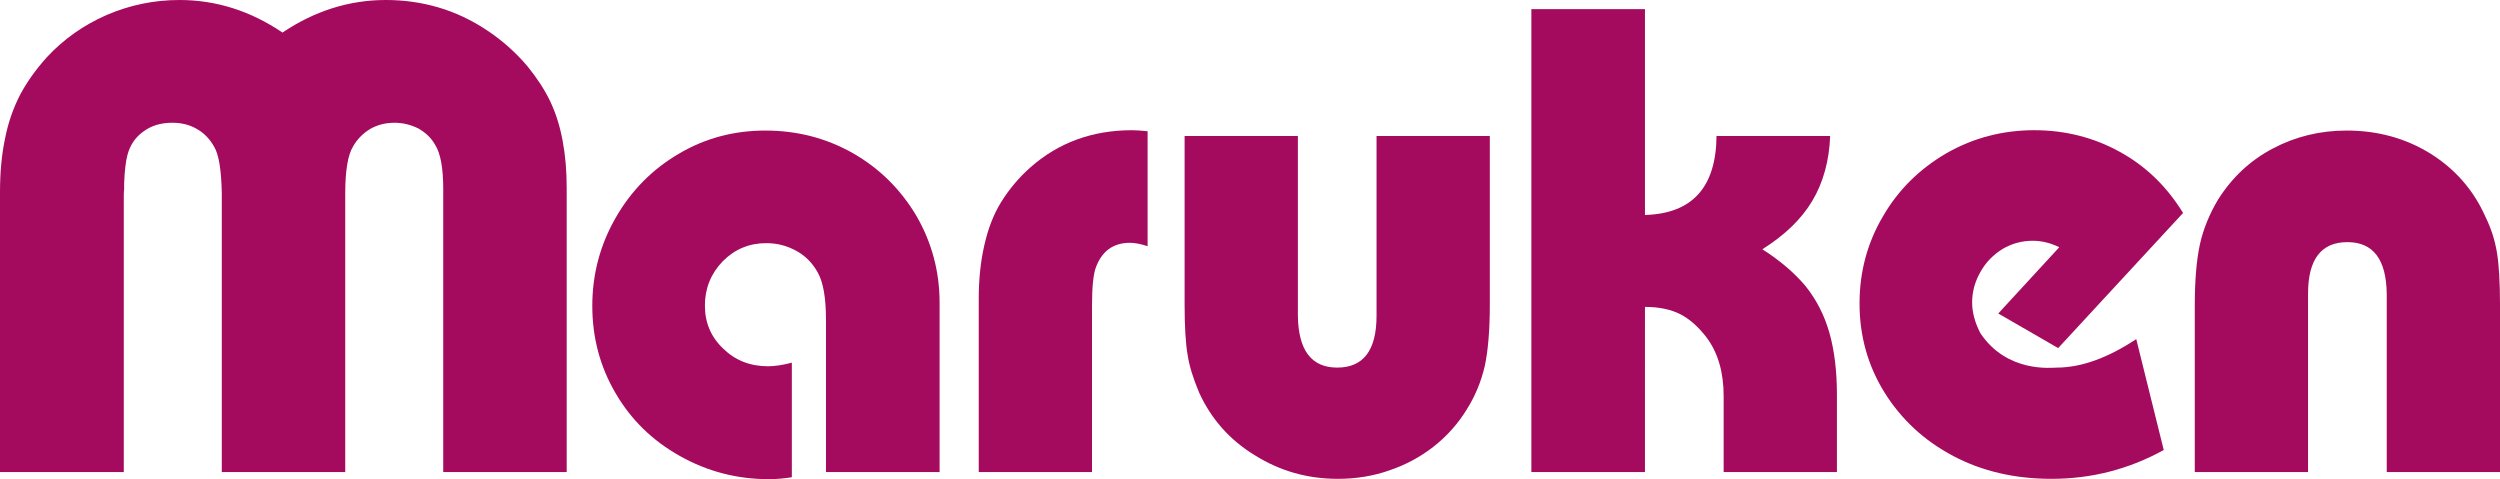<?xml version="1.0" encoding="utf-8"?>
<!-- Generator: Adobe Illustrator 28.2.0, SVG Export Plug-In . SVG Version: 6.00 Build 0)  -->
<svg version="1.1" id="レイヤー_1" xmlns="http://www.w3.org/2000/svg" xmlns:xlink="http://www.w3.org/1999/xlink" x="0px"
	 y="0px" width="330.378px" height="63.324px" viewBox="0 0 330.378 63.324" style="enable-background:new 0 0 330.378 63.324;"
	 xml:space="preserve">
<style type="text/css">
	.st0{fill:#A40B5E;}
</style>
<g>
	<path class="st0" d="M16.358,26.888v35.495H0V27.515V25.41c0-2.659,0.224-5.034,0.672-7.126c0.388-2.002,1.045-3.914,1.972-5.737
		c0.926-1.732,2.106-3.39,3.54-4.974c2.211-2.391,4.856-4.257,7.933-5.602C17.193,0.655,20.392,0,23.707,0
		c4.841,0,9.382,1.433,13.624,4.301C41.604,1.433,46.16,0,51,0c2.391,0,4.706,0.328,6.947,0.984c2.241,0.659,4.393,1.674,6.454,3.05
		c1.972,1.312,3.735,2.883,5.288,4.705c1.286,1.583,2.286,3.122,3.003,4.614c0.747,1.555,1.3,3.303,1.658,5.244
		c0.359,1.884,0.539,3.959,0.539,6.229v2.688v34.868H58.574V26.888v-1.882c0-2.807-0.359-4.764-1.075-5.871
		c-0.479-0.866-1.21-1.583-2.196-2.149c-1.016-0.51-2.077-0.763-3.182-0.763c-1.165,0-2.226,0.268-3.182,0.808
		c-0.985,0.597-1.747,1.372-2.286,2.328c-0.687,1.137-1.03,3.198-1.03,6.186v1.344v35.495H29.31V26.888v-1.344
		c-0.061-3.136-0.404-5.197-1.032-6.186c-0.567-1.015-1.329-1.792-2.285-2.328c-0.927-0.54-2.002-0.808-3.226-0.808
		c-1.494,0-2.749,0.374-3.765,1.119c-1.075,0.749-1.792,1.777-2.151,3.094c-0.24,0.896-0.389,2.18-0.448,3.854v0.763
		c-0.03,0.148-0.044,0.418-0.044,0.808V26.888z"/>
	<path class="st0" d="M144.311,62.383h-14.97V41.677v-2.149c0-2.569,0.239-4.914,0.719-7.037c0.506-2.27,1.255-4.196,2.239-5.78
		c1.077-1.733,2.377-3.273,3.899-4.617c3.705-3.256,8.171-4.886,13.399-4.886c0.479,0,1.166,0.046,2.062,0.135v15.193
		c-0.896-0.298-1.673-0.449-2.33-0.449c-2.181,0-3.674,1.062-4.482,3.184c-0.358,0.897-0.537,2.629-0.537,5.198v1.075V62.383z"/>
	<path class="st0" d="M181.912,40.242V17.97h14.969v20.66v1.568c0,3.407-0.226,6.141-0.672,8.203
		c-0.48,2.061-1.285,3.987-2.419,5.78c-1.167,1.884-2.63,3.51-4.395,4.884c-1.733,1.345-3.658,2.376-5.779,3.093
		c-2.122,0.746-4.393,1.121-6.813,1.121c-4.003,0-7.647-1.031-10.935-3.092c-3.315-2.002-5.781-4.767-7.395-8.291
		c-0.806-1.912-1.315-3.57-1.523-4.976c-0.268-1.493-0.403-3.734-0.403-6.723V38.63V17.97h14.969v22.272v1.48
		c0.06,4.571,1.793,6.856,5.199,6.856c3.465,0,5.197-2.285,5.197-6.856V40.242z"/>
	<path class="st0" d="M217.384,62.383h-15.012V1.21h15.012v27.202c6.244-0.18,9.397-3.659,9.457-10.442h15.016
		c-0.123,3.287-0.914,6.156-2.377,8.606c-1.434,2.391-3.629,4.511-6.588,6.364c2.3,1.463,4.196,3.076,5.69,4.839
		c1.464,1.822,2.524,3.897,3.184,6.229c0.656,2.331,0.985,5.05,0.985,8.156v1.973v8.246h-14.969v-6.317V54.27v-1.926
		c0-3.108-0.731-5.662-2.196-7.664c-1.076-1.433-2.241-2.479-3.495-3.137c-1.286-0.657-2.854-0.985-4.707-0.985V62.383z"/>
	<path class="st0" d="M271.778,48.579c3.228,0,6.738-1.256,10.53-3.764l3.633,14.654c-4.602,2.54-9.547,3.81-14.834,3.81
		c-4.842,0-9.158-1.002-12.952-3.001c-1.974-1.047-3.705-2.265-5.199-3.654c-1.494-1.389-2.795-2.966-3.899-4.728
		c-2.212-3.555-3.317-7.484-3.317-11.787c0-4.182,1.031-8.023,3.094-11.518c2.002-3.468,4.796-6.244,8.38-8.336
		c3.555-2.03,7.426-3.049,11.607-3.049c4.065,0,7.815,0.942,11.248,2.824c1.704,0.928,3.258,2.062,4.662,3.405
		c1.403,1.345,2.66,2.915,3.765,4.705l-16.507,17.858l-7.917-4.57l8.065-8.759c-1.164-0.567-2.33-0.852-3.494-0.852
		c-1.436,0-2.766,0.358-3.989,1.074c-1.256,0.779-2.228,1.78-2.913,3.004c-0.748,1.285-1.121,2.644-1.121,4.078
		c0,1.285,0.358,2.629,1.075,4.033C265.218,49.323,271.18,48.579,271.778,48.579z"/>
	<path class="st0" d="M305.011,40.333v22.05h-14.967V41.9v-1.567c0-3.256,0.223-5.93,0.671-8.021c0.45-2.032,1.255-4.018,2.42-5.96
		c1.852-2.929,4.258-5.171,7.217-6.723c2.985-1.584,6.243-2.376,9.77-2.376c4.093,0,7.781,1.016,11.069,3.048
		c3.285,2.062,5.705,4.841,7.258,8.337c0.749,1.523,1.258,3.107,1.527,4.749c0.267,1.614,0.402,3.93,0.402,6.946V41.9v20.482H315.41
		v-22.05v-1.522c-0.062-4.542-1.793-6.812-5.199-6.812c-3.467,0-5.199,2.271-5.199,6.812V40.333z"/>
	<path class="st0" d="M121.117,28.547c-2.093-3.524-4.884-6.288-8.381-8.291c-3.526-2.002-7.394-3.003-11.607-3.003
		c-4.182,0-8.007,1.031-11.472,3.094c-3.496,2.061-6.259,4.868-8.291,8.423c-2.062,3.586-3.093,7.47-3.093,11.653
		c0,4.212,1.031,8.066,3.093,11.564c2.032,3.492,4.87,6.258,8.515,8.291c3.615,2.03,7.529,3.046,11.742,3.046
		c0.948,0,1.959-0.091,3.019-0.254V47.926c-1.154,0.307-2.213,0.476-3.152,0.476c-2.361,0-4.335-0.778-5.917-2.332
		c-1.613-1.524-2.42-3.42-2.42-5.691c0-2.271,0.791-4.229,2.376-5.871c1.583-1.585,3.495-2.376,5.736-2.376
		c1.435,0,2.763,0.345,3.988,1.03c1.195,0.658,2.136,1.613,2.824,2.869c0.717,1.285,1.076,3.347,1.076,6.185v2.062v18.105h15.014
		v-20.08v-2.328C124.164,35.882,123.147,32.071,121.117,28.547z"/>
</g>
</svg>

